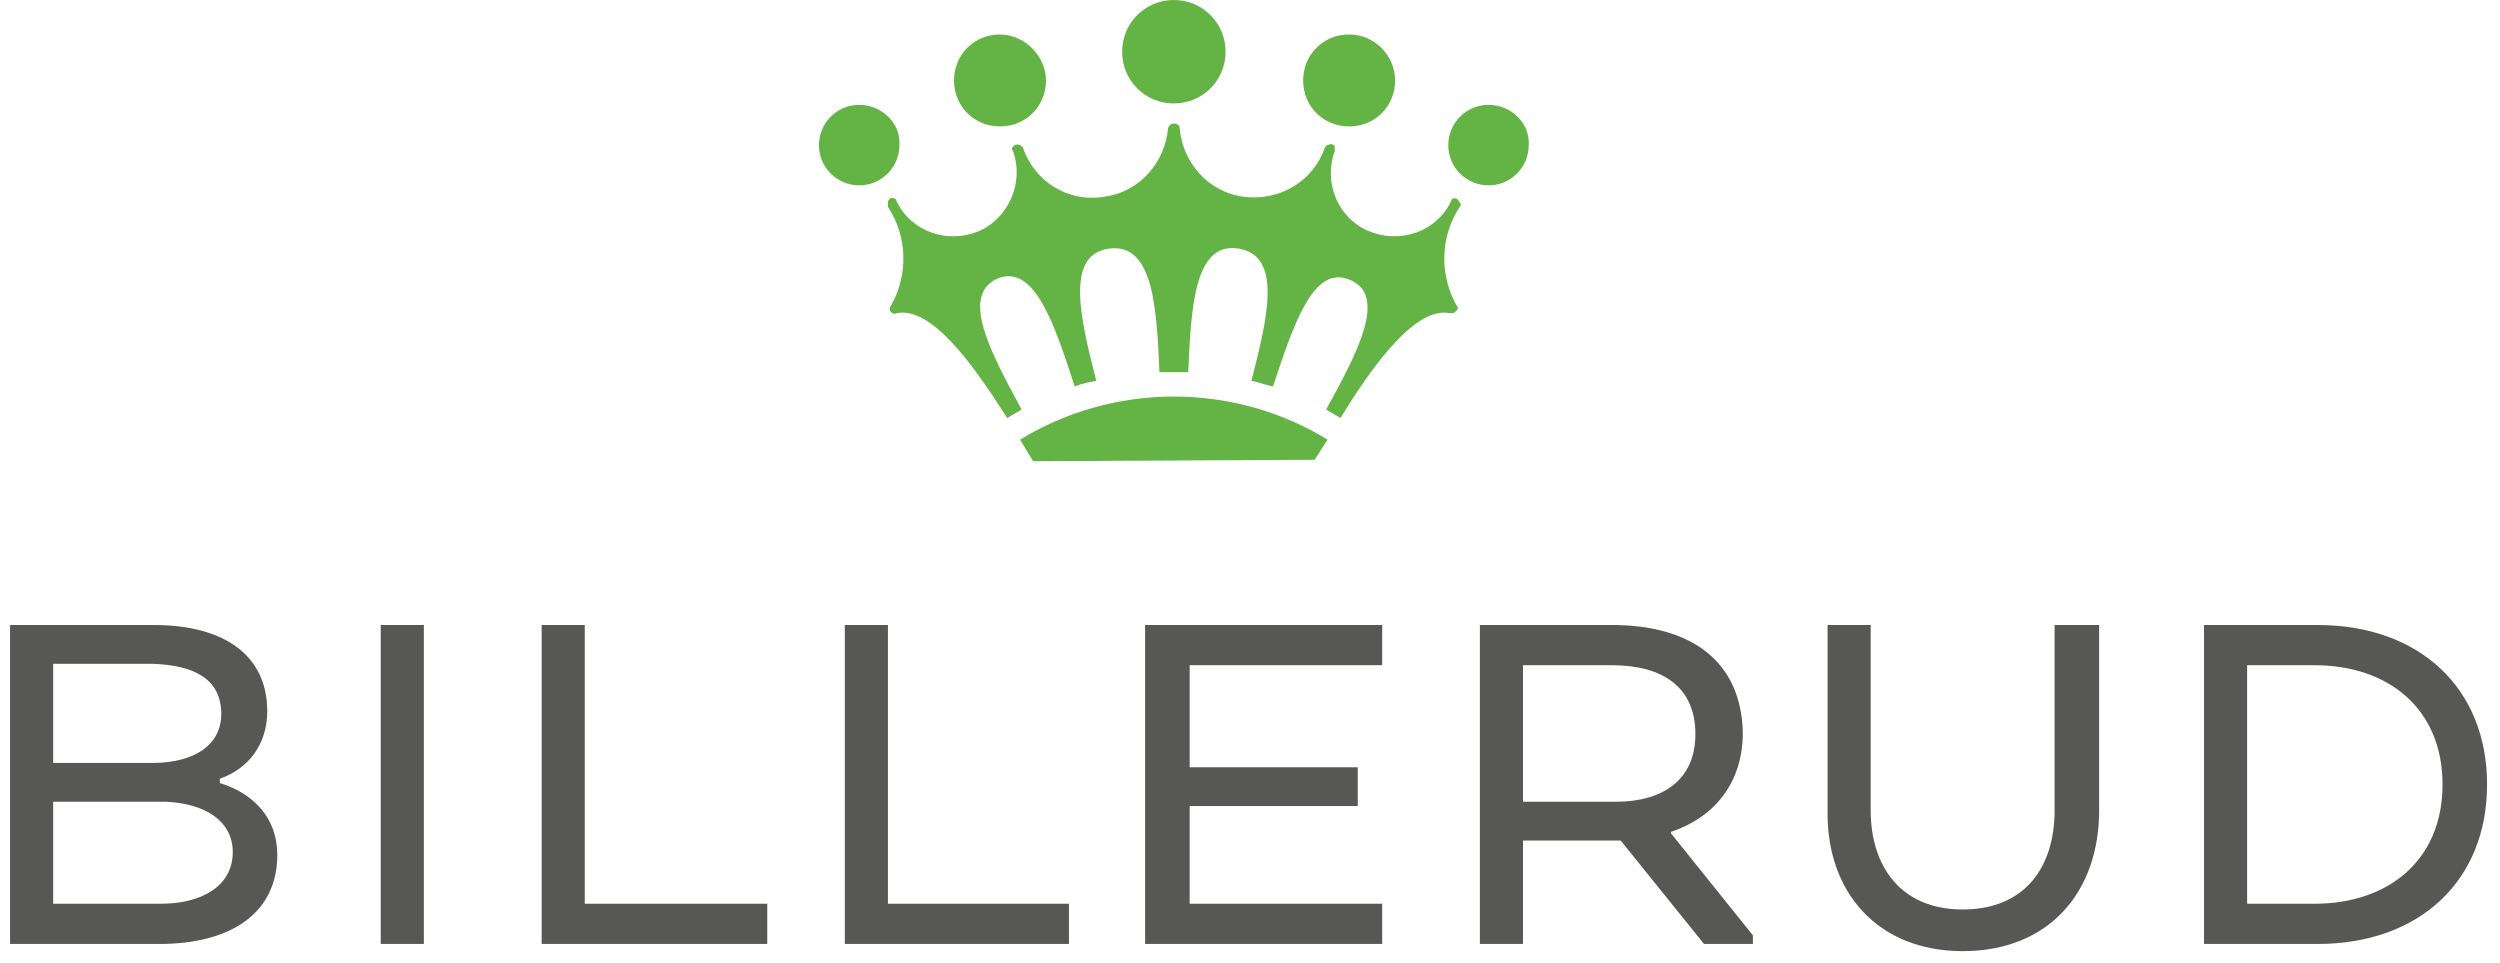 <?xml version="1.0" encoding="UTF-8"?>
<svg width="174px" height="67px" viewBox="0 0 174 67" version="1.1" xmlns="http://www.w3.org/2000/svg" xmlns:xlink="http://www.w3.org/1999/xlink">
    <!-- Generator: Sketch 58 (84663) - https://sketch.com -->
    <title>logo-billerud</title>
    <desc>Created with Sketch.</desc>
    <g id="Page-1" stroke="none" stroke-width="1" fill="none" fill-rule="evenodd">
        <g id="logo-billerud" fill-rule="nonzero">
            <path d="M156.4,46.3 L161.1,46.3 C166.2,46.3 170,49.3 170,54.6 C170,59.9 166.2,62.9 161.1,62.9 L156.4,62.9 L156.4,46.3 Z M173.1,54.6 C173.1,47.9 168.4,43.5 161.3,43.5 L153.4,43.5 L153.4,65.7 L161.3,65.7 C168.4,65.7 173.1,61.3 173.1,54.6 M136.6,66.2 C142.6,66.2 146.1,62.1 146.1,56.4 L146.1,43.5 L143,43.5 L143,56.4 C143,60.4 140.9,63.3 136.6,63.3 C132.3,63.3 130.2,60.3 130.2,56.4 L130.2,43.5 L127.2,43.5 L127.2,56.4 C127.1,62.1 130.7,66.2 136.6,66.2 M118,51.1 C118,54.3 115.7,55.8 112.5,55.8 L106,55.8 L106,46.3 L112.2,46.3 C115.7,46.3 118,47.8 118,51.1 M112.2,43.5 L103,43.5 L103,65.7 L106,65.7 L106,58.5 L112.8,58.5 L118.6,65.7 L122,65.7 L122,65.1 L116.3,58 L116.3,57.9 C119.3,56.9 121.3,54.5 121.3,51 C121.2,46.1 117.8,43.5 112.2,43.5 M94.5,56.1 L94.5,53.4 L82.8,53.4 L82.8,46.3 L96.2,46.3 L96.2,43.5 L79.7,43.5 L79.7,65.7 L96.2,65.7 L96.2,62.9 L82.8,62.9 L82.8,56.1 C82.8,56.1 94.5,56.1 94.5,56.1 Z M58.7,65.7 L74.4,65.7 L74.4,62.9 L61.8,62.9 L61.8,43.5 L58.8,43.5 L58.8,65.7 L58.7,65.7 Z M37.7,65.7 L53.4,65.7 L53.4,62.9 L40.7,62.9 L40.7,43.5 L37.7,43.5 L37.7,65.7 Z M29.5,43.5 L26.5,43.5 L26.5,65.7 L29.5,65.7 L29.5,43.5 Z M3.7,55.8 L11.5,55.8 C14.2,55.9 16.2,57.1 16.2,59.3 C16.2,61.7 14,62.9 11.2,62.9 L3.7,62.9 L3.7,55.8 L3.7,55.8 Z M15.4,49.7 C15.4,51.8 13.6,53.1 10.6,53.1 L3.7,53.1 L3.7,46.2 L10.6,46.2 C13.6,46.3 15.4,47.3 15.4,49.7 M19.3,59.5 C19.3,56.9 17.6,55.2 15.3,54.5 L15.3,54.2 C17.3,53.5 18.6,51.8 18.6,49.5 C18.6,45.6 15.6,43.5 10.7,43.5 L0.7,43.5 L0.7,65.7 L11.1,65.7 C16,65.7 19.3,63.6 19.3,59.5" id="Shape" fill="#575756"></path>
            <path d="M81.7,0 C79.7,0 78.1,1.6 78.1,3.6 C78.1,5.6 79.7,7.2 81.7,7.2 C83.7,7.2 85.3,5.6 85.3,3.6 C85.3,1.6 83.7,0 81.7,0 M69.6,2.4 C67.8,2.4 66.4,3.8 66.4,5.6 C66.4,7.4 67.8,8.8 69.6,8.8 C71.4,8.8 72.8,7.4 72.8,5.6 C72.8,3.9 71.3,2.4 69.6,2.4 M93.9,2.4 C92.1,2.4 90.7,3.8 90.7,5.6 C90.7,7.4 92.1,8.8 93.9,8.8 C95.7,8.8 97.1,7.4 97.1,5.6 C97.1,3.9 95.7,2.4 93.9,2.4 M59.8,7.3 C58.2,7.3 57,8.6 57,10.1 C57,11.7 58.3,12.9 59.8,12.9 C61.4,12.9 62.6,11.6 62.6,10.1 C62.7,8.6 61.4,7.3 59.8,7.3 M103.6,7.3 C102,7.3 100.8,8.6 100.8,10.1 C100.8,11.7 102.1,12.9 103.6,12.9 C105.2,12.9 106.4,11.6 106.4,10.1 C106.5,8.6 105.2,7.3 103.6,7.3 M101.4,21.3 C100.2,19.2 100.2,16.5 101.6,14.4 C101.7,14.3 101.7,14.2 101.6,14.1 C101.5,13.9 101.4,13.8 101.2,13.8 C101.1,13.8 101,13.9 101,14 C100,16.1 97.5,17 95.3,16.1 C93.1,15.2 92.1,12.7 92.9,10.5 C92.9,10.4 92.9,10.3 92.9,10.2 C92.8,10 92.6,10 92.4,10.1 C92.3,10.1 92.3,10.2 92.2,10.3 C91.4,12.6 89.1,14 86.6,13.7 C84.1,13.4 82.3,11.3 82.1,8.9 C82.1,8.7 81.9,8.6 81.7,8.6 C81.5,8.6 81.4,8.7 81.3,8.9 C81.1,11.3 79.3,13.4 76.8,13.7 C74.3,14.1 72,12.6 71.2,10.3 C71.2,10.2 71.1,10.2 71,10.1 C70.8,10 70.6,10.1 70.5,10.2 C70.4,10.3 70.4,10.4 70.5,10.5 C71.3,12.7 70.2,15.2 68.1,16.1 C65.9,17 63.4,16.1 62.4,14 C62.4,13.9 62.3,13.8 62.2,13.8 C62,13.7 61.8,13.9 61.8,14.1 C61.8,14.2 61.8,14.3 61.8,14.4 C63.2,16.5 63.2,19.2 62,21.3 C61.9,21.4 61.9,21.6 62,21.7 C62.1,21.8 62.2,21.9 62.4,21.8 C64.8,21.3 67.7,25.3 70.1,29.1 C70.4,28.9 70.8,28.7 71.1,28.5 C69,24.6 66.8,20.6 69.4,19.4 C72,18.3 73.4,22.6 74.8,26.9 C75.3,26.7 75.8,26.6 76.3,26.5 C75.2,22.2 74.1,17.7 77.2,17.3 C80.3,16.9 80.5,21.5 80.7,25.9 C81,25.9 81.3,25.9 81.7,25.9 C82,25.9 82.3,25.9 82.7,25.9 C82.9,21.5 83.1,16.8 86.2,17.3 C89.3,17.8 88.2,22.2 87.1,26.5 C87.6,26.6 88.1,26.8 88.6,26.9 C90,22.7 91.4,18.3 94,19.5 C96.6,20.6 94.4,24.7 92.3,28.5 C92.6,28.7 93,28.9 93.3,29.1 C95.6,25.3 98.6,21.3 100.9,21.8 C101,21.8 101.2,21.8 101.3,21.7 C101.5,21.5 101.5,21.4 101.4,21.3 M71.9,32.1 L71,30.6 C74.1,28.7 77.8,27.6 81.7,27.6 C85.6,27.6 89.3,28.7 92.4,30.6 L91.5,32 L71.9,32.1 L71.9,32.1 Z" id="Shape" fill="#64B445"></path>
        </g>
    </g>
</svg>